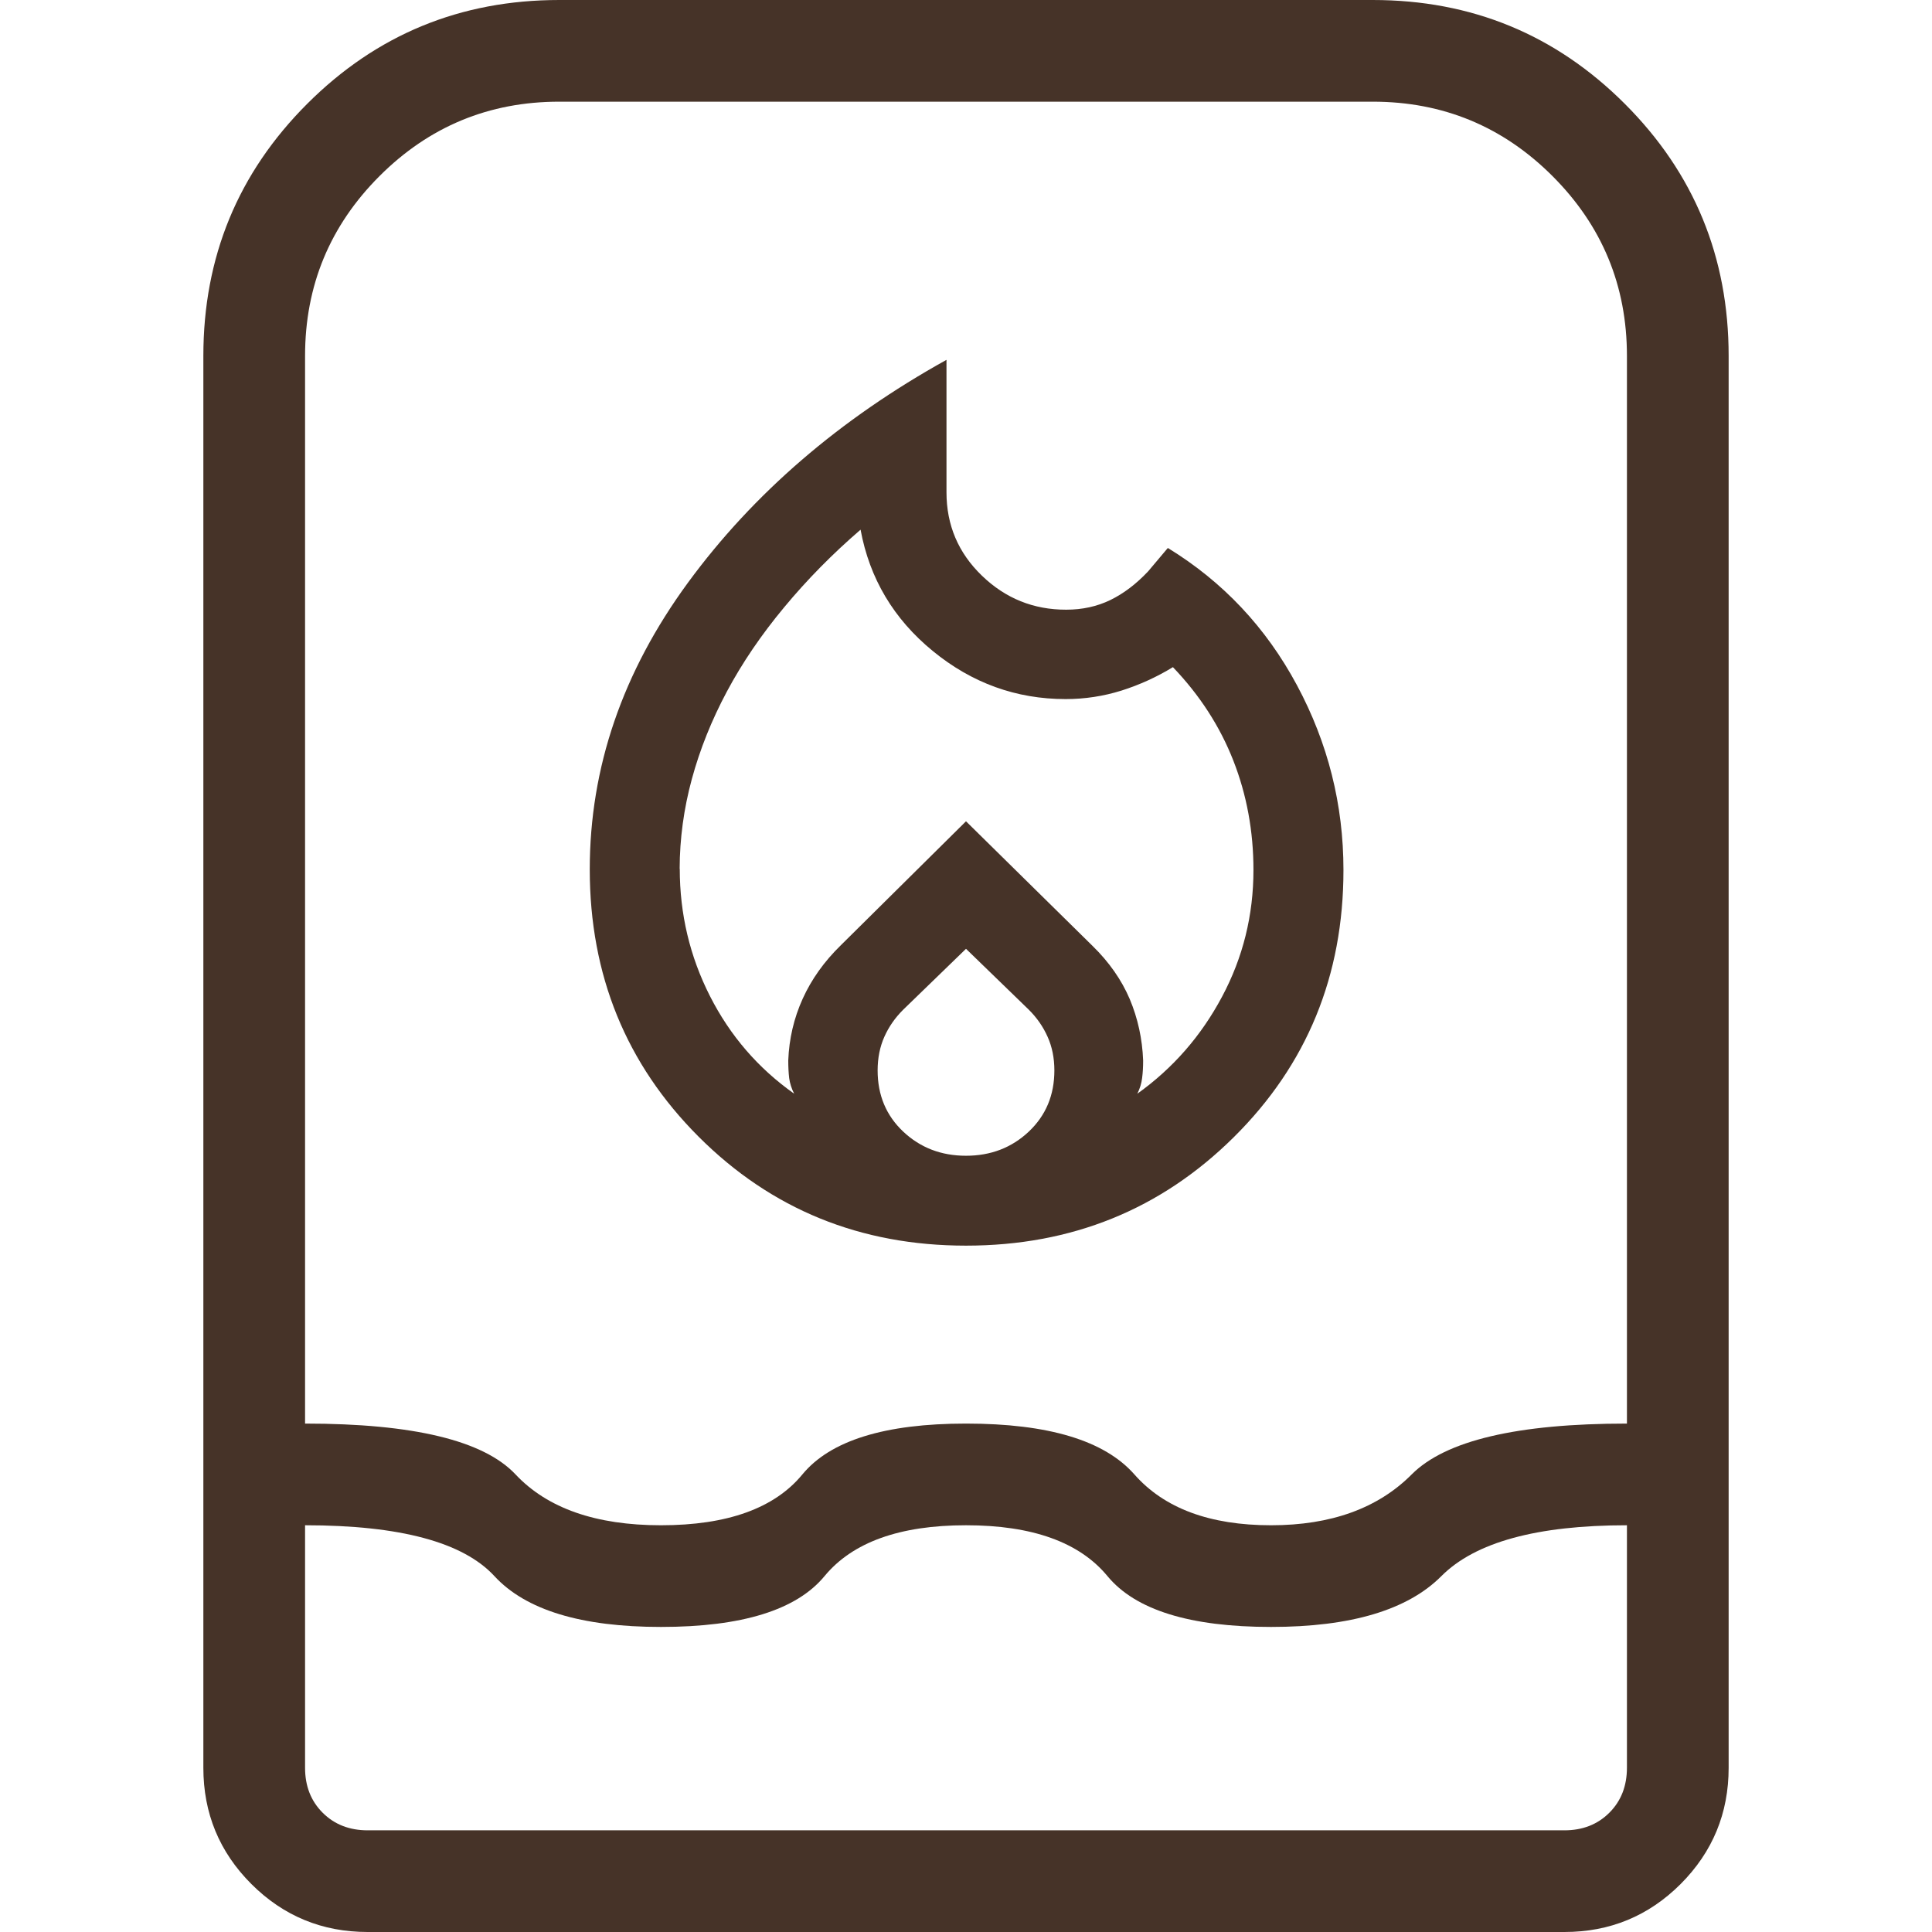 <svg xmlns="http://www.w3.org/2000/svg" width="70" height="70" viewBox="0 0 70 70" fill="none"><path d="M24.629 31.478C24.629 33.116 24.994 34.654 25.723 36.09C26.453 37.527 27.47 38.706 28.774 39.627C28.678 39.438 28.618 39.249 28.593 39.06C28.571 38.871 28.56 38.658 28.56 38.423C28.59 37.637 28.764 36.891 29.083 36.186C29.402 35.481 29.863 34.835 30.465 34.248L35 29.757L39.583 34.27C40.185 34.858 40.634 35.5 40.932 36.197C41.226 36.897 41.388 37.639 41.418 38.423C41.418 38.658 41.406 38.871 41.381 39.06C41.359 39.249 41.301 39.438 41.208 39.627C42.497 38.706 43.52 37.535 44.277 36.113C45.036 34.691 45.415 33.16 45.415 31.522C45.415 30.12 45.172 28.798 44.686 27.558C44.2 26.317 43.47 25.189 42.497 24.172C41.915 24.528 41.295 24.811 40.637 25.02C39.979 25.226 39.303 25.329 38.611 25.329C36.818 25.329 35.212 24.748 33.795 23.586C32.378 22.425 31.506 20.959 31.18 19.191C30.16 20.07 29.238 21.007 28.413 22.002C27.585 22.997 26.893 24.014 26.338 25.053C25.783 26.092 25.36 27.149 25.067 28.225C24.775 29.3 24.628 30.385 24.625 31.478M35 34.377L32.727 36.581C32.432 36.873 32.204 37.201 32.042 37.564C31.88 37.928 31.798 38.334 31.798 38.784C31.798 39.68 32.108 40.419 32.727 41.002C33.346 41.584 34.103 41.875 35 41.875C35.897 41.875 36.654 41.584 37.273 41.002C37.892 40.419 38.202 39.68 38.202 38.784C38.202 38.334 38.12 37.929 37.958 37.568C37.796 37.202 37.568 36.873 37.273 36.581L35 34.377ZM34.293 13.038V17.839C34.293 19.025 34.72 20.031 35.575 20.856C36.429 21.682 37.449 22.093 38.633 22.09C39.215 22.09 39.746 21.974 40.228 21.741C40.709 21.507 41.166 21.161 41.598 20.702L42.313 19.854C44.31 21.077 45.87 22.735 46.992 24.828C48.114 26.921 48.676 29.152 48.676 31.522C48.676 35.349 47.353 38.574 44.708 41.197C42.063 43.82 38.827 45.132 35 45.132C31.173 45.132 27.945 43.816 25.314 41.186C22.684 38.555 21.368 35.327 21.368 31.5C21.368 27.811 22.555 24.348 24.927 21.11C27.297 17.878 30.419 15.188 34.293 13.038ZM13.322 70C11.672 70 10.267 69.42 9.107 68.261C7.948 67.102 7.368 65.698 7.368 64.05V12.895C7.368 9.314 8.622 6.269 11.13 3.762C13.638 1.254 16.682 0 20.263 0H49.737C53.318 0 56.362 1.254 58.87 3.762C61.378 6.269 62.632 9.314 62.632 12.895V64.05C62.632 65.696 62.052 67.099 60.893 68.261C59.733 69.42 58.33 70 56.682 70H13.322ZM11.053 55.263V64.05C11.053 64.711 11.265 65.254 11.69 65.678C12.115 66.103 12.659 66.316 13.322 66.316H56.682C57.342 66.316 57.885 66.103 58.31 65.678C58.735 65.254 58.947 64.71 58.947 64.046V55.263C55.688 55.263 53.447 55.877 52.224 57.105C51.001 58.333 48.944 58.947 46.053 58.947C43.115 58.947 41.139 58.333 40.125 57.105C39.11 55.877 37.402 55.263 35 55.263C32.598 55.263 30.89 55.877 29.875 57.105C28.861 58.333 26.885 58.947 23.947 58.947C21.056 58.947 19.045 58.333 17.913 57.105C16.78 55.877 14.494 55.263 11.053 55.263ZM23.947 55.263C26.352 55.263 28.06 54.649 29.072 53.421C30.084 52.193 32.06 51.579 35 51.579C37.987 51.579 40.02 52.193 41.101 53.421C42.182 54.649 43.832 55.263 46.053 55.263C48.226 55.263 49.925 54.649 51.148 53.421C52.371 52.193 54.971 51.579 58.947 51.579V12.895C58.947 10.35 58.048 8.179 56.251 6.381C54.453 4.583 52.281 3.684 49.737 3.684H20.263C17.719 3.684 15.547 4.583 13.749 6.381C11.952 8.179 11.053 10.35 11.053 12.895V51.579C14.982 51.579 17.524 52.193 18.679 53.421C19.833 54.649 21.59 55.263 23.947 55.263Z" fill="#463328"></path></svg>